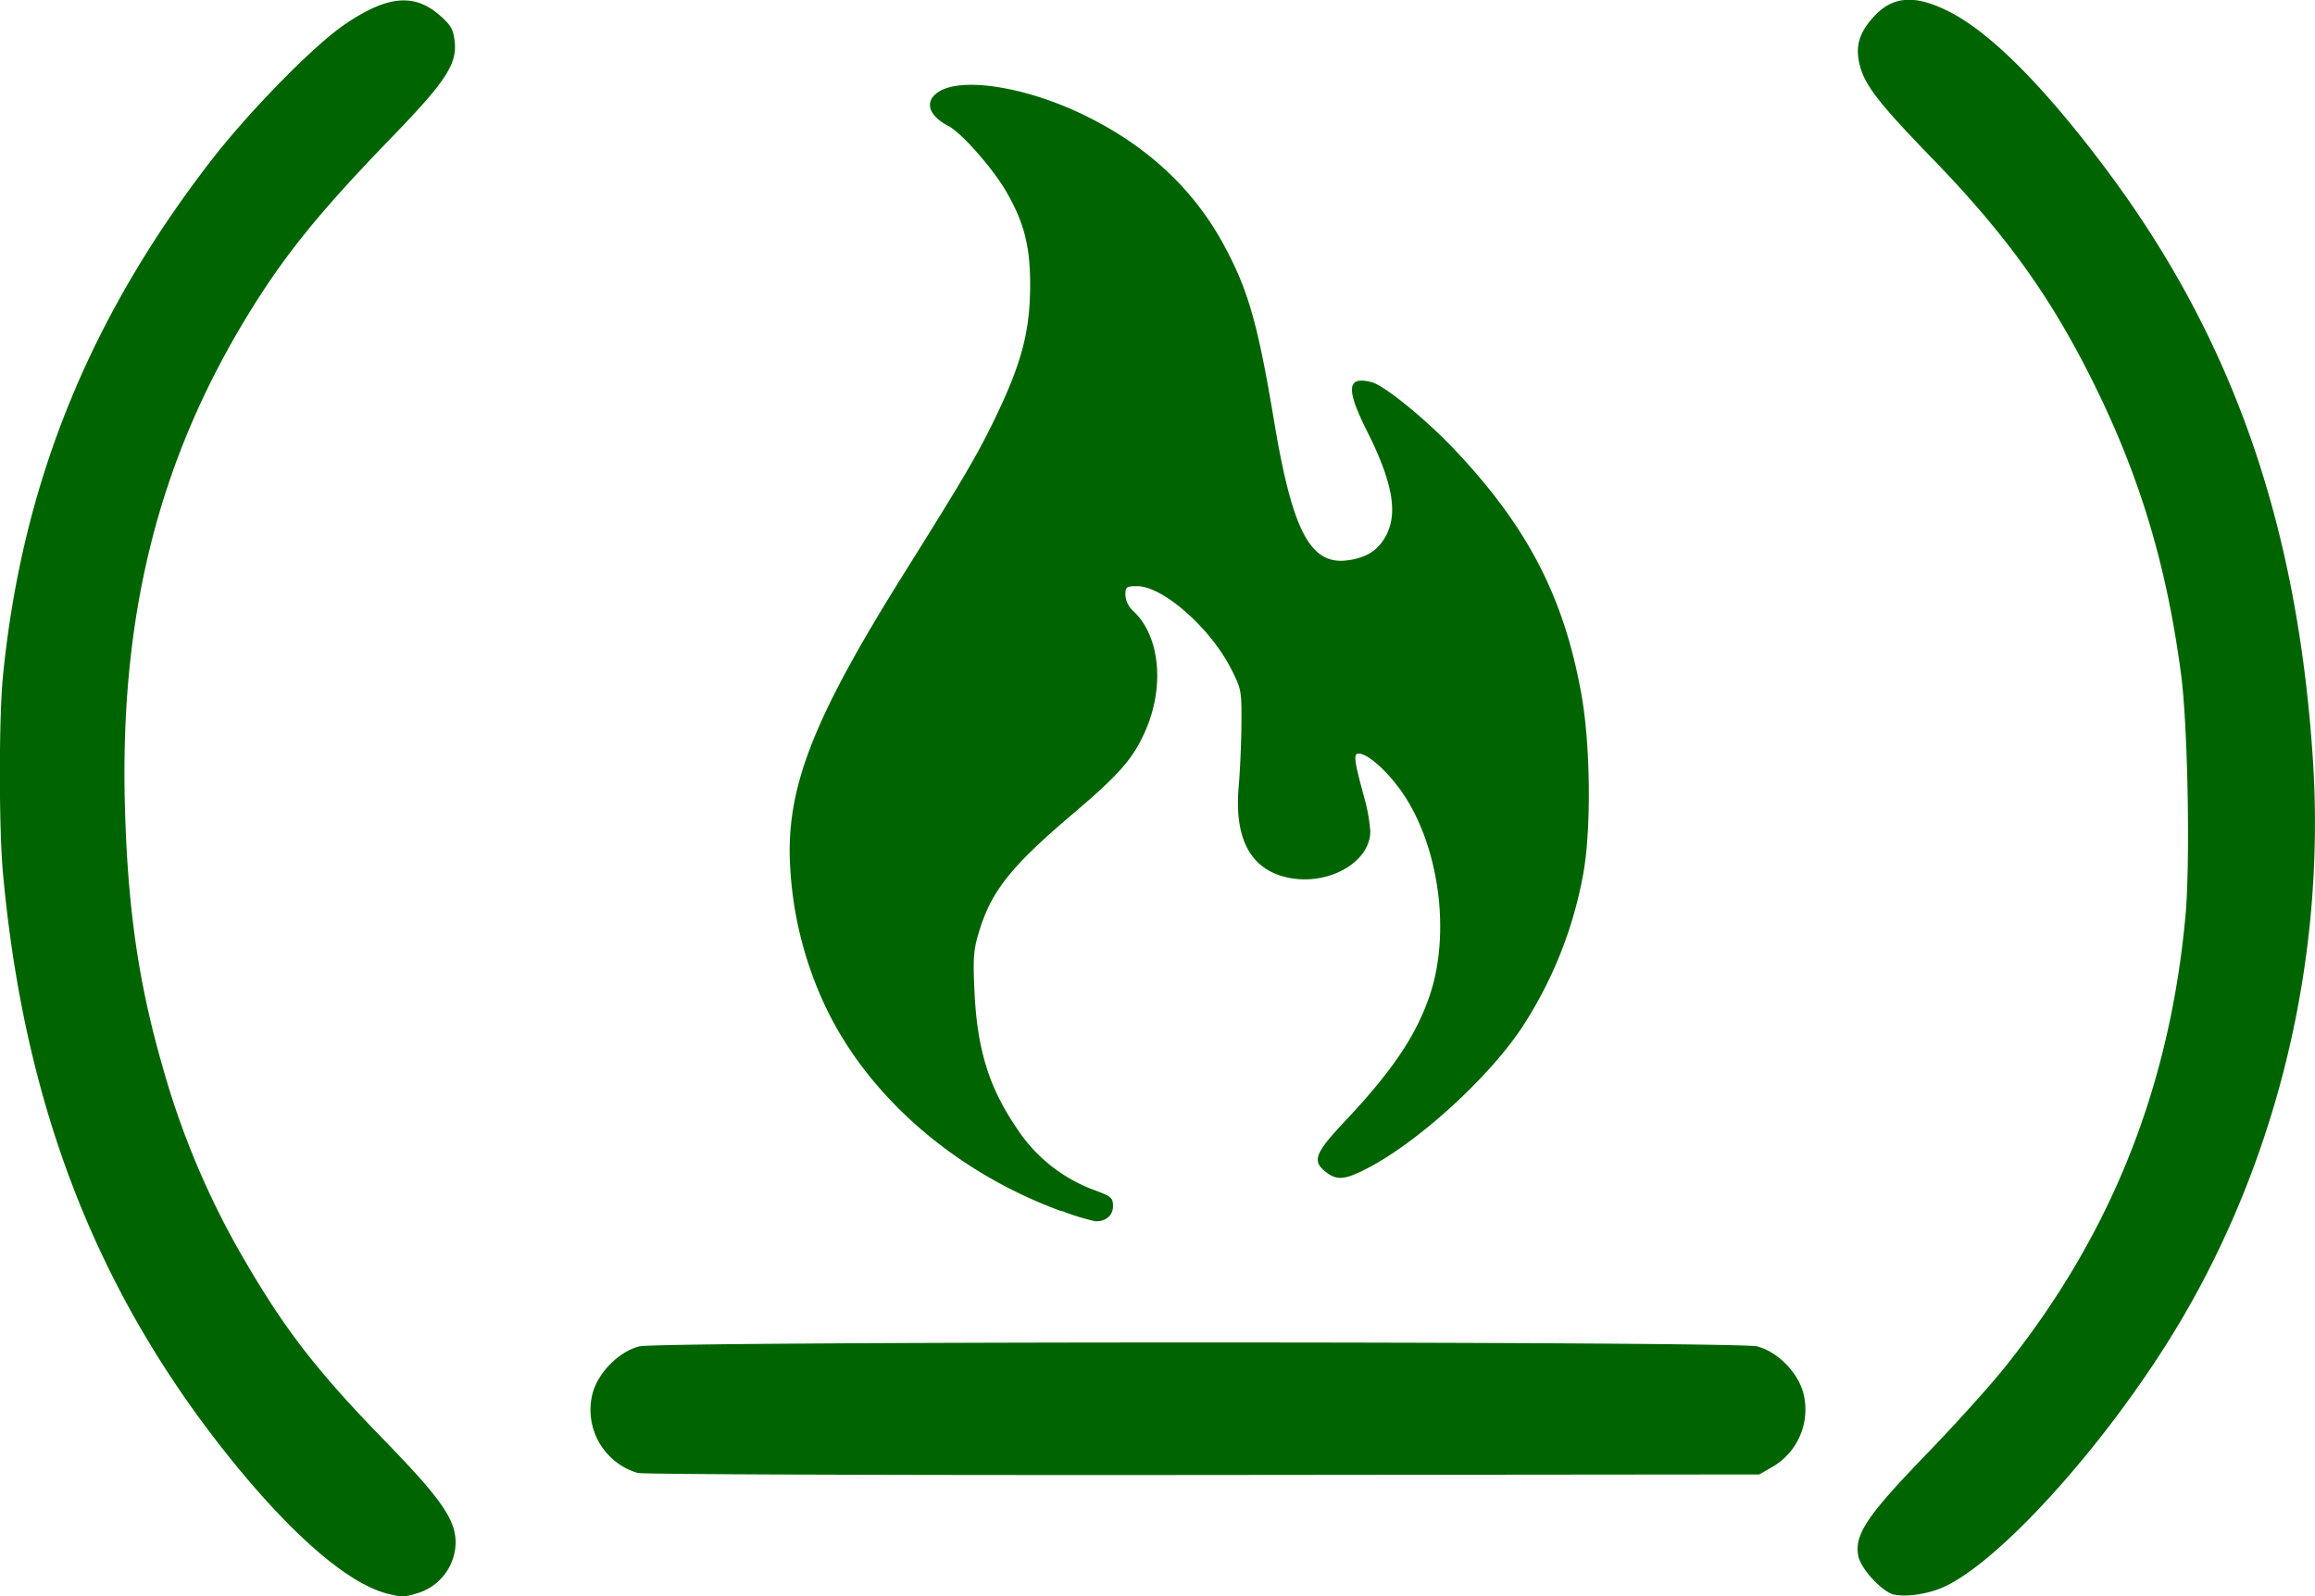 <svg id="Layer_1" data-name="Layer 1" xmlns="http://www.w3.org/2000/svg" viewBox="0 0 560.07 386.31">
  <defs>
    <style>
      .cls-1 {
        fill: #006400;
      }
    </style>
  </defs>
  <path id="path1" class="cls-1" d="M94,472.61c-9.72-2.32-23.78-14.53-39.38-34.17C23,398.57,5.79,353.85.72,298.19c-1-10.71-1-37.81,0-47.73,4.63-46.76,21-87,51-125.56C61,113.11,76.19,97.65,83.49,92.73c10.33-7,16.83-7.54,23.06-2C109.1,93,109.68,94,110,96.93c.61,5.45-2.18,9.71-15.18,23.13C76.68,138.81,68.3,149.25,59,164.69,38,199.75,28.93,236.62,30.23,282.44c.69,24.41,3.3,42.41,9.06,62.42A199,199,0,0,0,60,393.26c9.36,15.92,17.23,26,33,42.18,13.8,14.22,17.23,19.15,17.23,24.81a13,13,0,0,1-9.58,12.28c-3.1.87-3.31.87-6.63.08Zm364.35.21c-2.93-.62-8.19-6.27-8.78-9.45-.95-5.11,2.09-9.66,16.27-24.35,7-7.22,15.56-16.72,19.07-21.11,25.73-32.07,40-67.76,43.83-109.44,1.17-12.85.57-46-1.07-58.38-3.44-26-9.77-47.28-20.75-69.65-10.5-21.4-21.37-36.59-39.72-55.5-12.32-12.7-15.95-17.33-17.19-22s-.34-7.87,3.05-11.73c4.65-5.28,10-5.75,18.28-1.62,10.06,5,23.11,18.07,38.25,38.32,30.46,40.74,46.17,85.55,49.95,142.48,3.21,48.37-8.53,97.33-33,137.88-16.93,28-42.75,56.67-56.5,62.75-3.59,1.59-8.75,2.37-11.65,1.75ZM154.3,443.33a15.91,15.91,0,0,1-11-19c1.23-5.11,6.36-10.37,11.36-11.63s265.38-1.27,270.42,0,10.21,6.57,11.33,11.82a16.06,16.06,0,0,1-7.62,17.35l-3.17,1.82L291,443.82c-74,.07-135.55-.15-136.67-.49ZM256.85,380c-25-9.1-45.81-26.82-56.45-48.1a90.57,90.57,0,0,1-9.36-39c0-17.36,6.8-33.9,27.48-66.95,15.41-24.62,18-29.11,22.56-38.56,6-12.58,8-20.05,8.14-30.61.12-10.09-1.39-16.08-6-23.91-3.29-5.55-10.71-13.92-13.73-15.48-4.91-2.54-5.93-6-2.44-8.27,5.52-3.62,20.59-1.33,34.43,5.23q23.51,11.14,34.74,32.06c5.8,10.77,8.13,19,12.06,42.62,4.37,26.18,8.69,34.48,17.44,33.48,4.63-.54,7.52-2.29,9.47-5.77,3.11-5.53,1.78-13.1-4.51-25.62-5.13-10.24-4.82-13.33,1.21-11.74,3.12.83,13.24,9.1,20.25,16.55,17.54,18.64,26.27,35.57,30.47,59.1,2.2,12.34,2.38,32.8.39,43.5a100.47,100.47,0,0,1-14.87,37.12c-8.09,12.14-24.95,27.51-37.22,33.9-5.53,2.88-7.46,3.06-10.17.92-3.38-2.65-2.66-4.5,4.8-12.43,11.21-11.91,16.94-20.38,20.26-30,5.12-14.79,2.57-35.41-6-48.56-3.55-5.44-8.76-10.24-11.11-10.24-1.29,0-1.08,1.7,1.31,10.45a42.68,42.68,0,0,1,1.52,8.32c0,8-11.3,13.81-21.25,10.92-8.09-2.35-11.66-9.69-10.59-21.78.33-3.73.63-10.52.66-15.08.06-8,0-8.45-2.57-13.47-5-9.78-16.43-19.86-22.61-19.86-2.67,0-2.89.16-2.89,2.12a5.69,5.69,0,0,0,1.95,3.93c6.4,6,7.61,18.22,2.86,29-2.94,6.68-6.25,10.46-17.55,20.06-14.88,12.62-19.67,18.64-22.64,28.4-1.38,4.51-1.52,6.35-1.13,14.62.65,13.89,3.48,23.1,10.1,32.84a38.05,38.05,0,0,0,19.1,15.24c3.89,1.46,4.31,1.83,4.31,3.79,0,2.26-1.72,3.75-4.26,3.68a54.84,54.84,0,0,1-8.11-2.49Z" transform="translate(0 -86.88)"/>
</svg>
